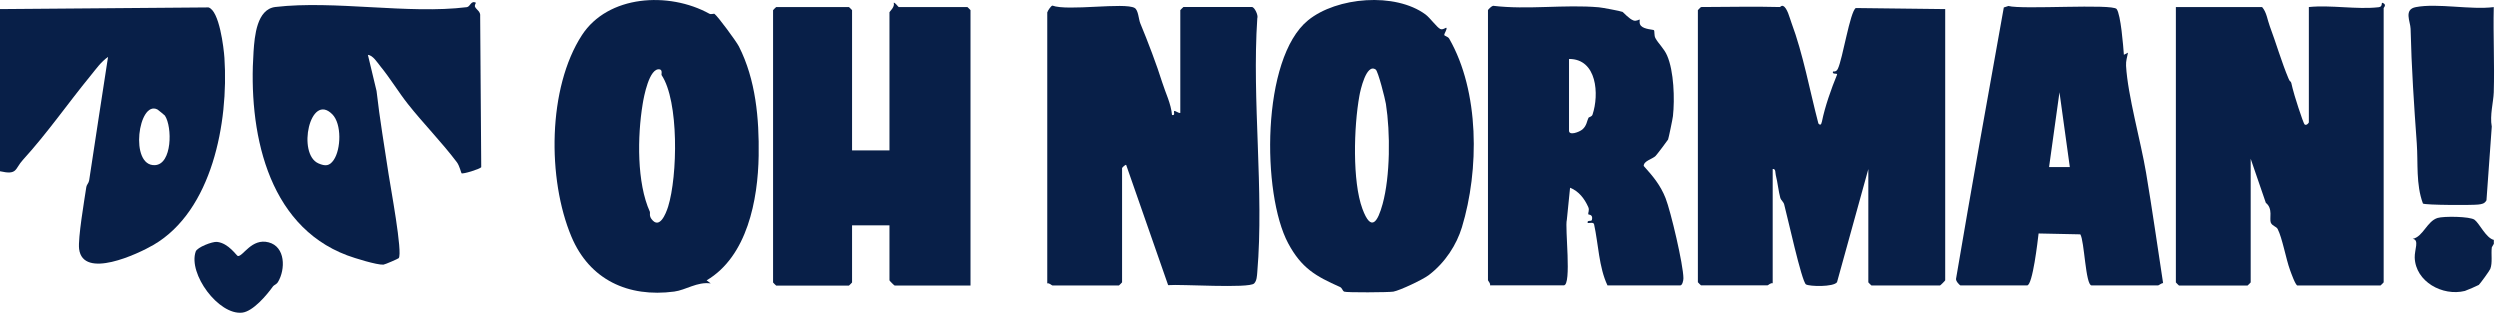 <svg width="401" height="51" viewBox="0 0 401 51" fill="none" xmlns="http://www.w3.org/2000/svg">
<g clip-path="url(#clip0_222_3393)">
<path d="M0 1.459L33.44 1.189C35.19 1.719 35.89 7.669 36 9.299C36.68 19.649 34.02 33.789 24.64 39.27C22.09 40.76 13.31 44.849 12.69 39.94C12.48 38.249 13.53 32.09 13.85 29.97C13.9 29.64 14.24 29.349 14.3 28.939C15.29 22.329 16.32 15.729 17.33 9.129C16.2 9.909 15.38 11.1 14.52 12.149C10.89 16.579 7.6 21.34 3.68 25.64C2.34 27.099 2.85 28.11 0 27.47L0 1.459ZM25.25 17.559C22.2 16.009 20.72 26.689 24.85 26.489C27.62 26.36 27.66 20.36 26.45 18.54C26.41 18.48 25.32 17.59 25.25 17.559Z" fill="#081F48"/>
<path d="M400 1.129C399.89 5.669 400.14 10.258 400 14.799C399.95 16.349 399.34 18.509 399.68 20.308L398.83 32.129C398.52 32.688 398.08 32.739 397.51 32.809C396.56 32.928 389 32.908 388.64 32.648C387.49 29.538 387.88 26.189 387.65 22.979C387.22 17.018 386.8 10.799 386.66 4.629C386.63 3.449 385.52 1.509 387.51 1.139C390.97 0.479 396.32 1.609 400 1.139V1.129Z" fill="#081F48"/>
<path d="M400 39.129L399.69 39.659C399.54 40.699 399.83 42.169 399.44 43.139C399.32 43.439 397.8 45.529 397.6 45.699C397.5 45.779 395.59 46.609 395.36 46.669C391.78 47.549 387.45 45.179 387.32 41.319C387.28 40.039 388.09 38.469 387 38.309C388.66 37.979 389.28 35.489 390.99 34.959C391.97 34.659 396.22 34.699 396.93 35.259C397.73 35.879 398.76 38.189 400.01 38.479V39.149L400 39.129Z" fill="#081F48"/>
<path d="M285.5 1.129C285.56 1.129 285.74 0.849 286 0.959C286.67 1.209 287.08 2.939 287.34 3.629C289.23 8.689 290.29 14.549 291.67 19.809C291.92 20.099 292.12 20.089 292.24 19.489C292.73 17.069 293.74 14.219 294.67 11.959C294.73 11.659 293.82 12.029 294.01 11.469C294.38 11.499 294.61 11.409 294.78 11.059C295.56 9.489 296.74 1.849 297.67 1.289L312.01 1.459V44.959C312.01 45.019 311.24 45.789 311.18 45.789H300.18C300.18 45.789 299.68 45.329 299.68 45.289V27.119L294.66 45.259C294.11 46.059 290.24 45.959 289.68 45.619C288.99 45.199 286.65 34.479 286.18 32.779C286.07 32.379 285.66 32.079 285.57 31.779C285.27 30.709 285.14 29.269 284.84 28.109C284.74 27.729 284.86 27.029 284.34 27.109V45.439C284.01 45.329 283.62 45.769 283.51 45.769H272.84C272.84 45.769 272.34 45.309 272.34 45.269V1.629C272.34 1.629 272.8 1.129 272.84 1.129C277.05 1.129 281.3 1.009 285.51 1.129H285.5Z" fill="#081F48"/>
<path d="M168 1.958C168.04 1.748 168.56 0.948 168.81 0.898C171.23 1.818 180.43 0.348 182 1.278C182.6 1.638 182.63 3.068 182.89 3.708C184.09 6.588 185.59 10.538 186.41 13.188C186.95 14.918 187.83 16.598 187.99 18.448C188.58 18.578 188.2 17.928 188.34 17.808C188.46 17.708 189.03 18.178 189.32 18.118V1.628C189.32 1.628 189.78 1.128 189.82 1.128H200.82C201.21 1.128 201.87 2.438 201.67 2.938C200.79 16.098 202.77 30.638 201.67 43.638C201.62 44.218 201.6 45.038 201.16 45.468C200.32 46.298 189.33 45.558 187.37 45.738L180.64 26.458C180.52 26.358 179.98 26.898 179.98 26.958V45.288C179.98 45.288 179.52 45.788 179.48 45.788H168.81C168.7 45.788 168.3 45.348 167.98 45.458V1.958H168Z" fill="#081F48"/>
<path d="M368.5 45.798C368.16 45.688 367.5 43.798 367.32 43.309C366.68 41.578 366.08 38.158 365.33 36.718C365.12 36.328 364.47 36.248 364.24 35.718C363.97 35.089 364.63 33.459 363.44 32.538L361.01 25.468V45.298C361.01 45.298 360.55 45.798 360.51 45.798H349.51C349.51 45.798 349.01 45.339 349.01 45.298V1.129H362.84C363.58 1.979 363.69 3.189 364.08 4.219C365.03 6.749 366 10.049 367.07 12.579C367.49 13.569 367.36 12.438 367.74 14.209C367.9 14.948 369.42 19.788 369.67 19.968C369.97 20.189 370.34 19.698 370.34 19.628V1.129C373.86 0.769 378.07 1.559 381.53 1.159C382.27 1.079 381.88 0.349 382.17 0.459C382.9 0.739 382.34 1.219 382.34 1.289V45.288C382.34 45.288 381.88 45.788 381.84 45.788H368.51L368.5 45.798Z" fill="#081F48"/>
<path d="M155.67 45.799H143.5C143.44 45.799 142.67 45.029 142.67 44.969V36.139H136.67V45.309C136.67 45.309 136.21 45.809 136.17 45.809H124.5C124.5 45.809 124 45.349 124 45.309V1.629C124 1.629 124.46 1.129 124.5 1.129H136.17C136.17 1.129 136.67 1.589 136.67 1.629V24.129H142.67V1.959C142.67 1.879 143.6 1.069 143.34 0.459C143.51 0.279 144.06 1.129 144.17 1.129H155.17C155.17 1.129 155.67 1.589 155.67 1.629V45.799Z" fill="#081F48"/>
<path d="M232 4.459C232.16 4.659 231.67 5.329 231.66 5.599C231.66 5.779 232.24 5.839 232.45 6.199C237.32 14.669 237.29 27.259 234.49 36.459C233.64 39.239 231.84 42.099 229.17 44.129C228.22 44.849 224.57 46.579 223.49 46.779C222.8 46.899 215.96 46.949 215.61 46.779C215.32 46.639 215.3 46.199 214.93 46.029C211.03 44.299 208.76 43.009 206.62 39.019C202.38 31.099 202.3 9.379 209.81 3.259C214.43 -0.501 223.79 -1.261 228.65 2.319C229.37 2.849 230.49 4.409 231.02 4.649C231.45 4.849 231.93 4.369 232 4.469V4.459ZM220.65 11.149C219.15 10.119 218.19 14.549 218.05 15.349C217.14 20.359 216.91 29.119 218.53 33.489C219.95 37.329 220.99 35.559 221.77 32.729C223 28.239 223.02 21.269 222.3 16.669C222.17 15.849 221.05 11.419 220.66 11.149H220.65Z" fill="#081F48"/>
<path d="M114.6 2.219C115.17 2.649 118.09 6.619 118.52 7.449C121.23 12.789 121.78 19.029 121.69 24.979C121.58 32.039 119.86 41.129 113.34 44.969L114 45.459C111.83 45.159 110.03 46.519 108.14 46.769C100.76 47.739 94.57 44.879 91.66 37.969C87.77 28.719 87.85 14.089 93.34 5.639C97.51 -0.771 107.22 -1.411 113.78 2.199C114.06 2.359 114.49 2.149 114.6 2.219ZM106.12 12.049C106.05 11.949 106.31 11.229 105.82 11.129C104.14 10.809 103.26 15.569 103.08 16.709C102.23 21.899 102.14 29.349 104.24 33.969C104.32 34.139 104.09 34.559 104.49 35.119C105.77 36.859 106.79 34.339 107.17 33.139C108.69 28.229 108.92 16.219 106.12 12.049Z" fill="#081F48"/>
<path d="M238.67 1.63C238.71 1.49 239.26 0.97 239.49 0.93C245.04 1.6 250.94 0.69 256.46 1.17C256.95 1.21 259.96 1.77 260.26 1.91C260.37 1.96 261.33 3.06 262.03 3.29C262.49 3.44 262.97 3.09 263 3.13C263.06 3.2 262.85 3.75 263.22 4.15C263.74 4.71 265.19 4.74 265.29 4.84C265.42 4.97 265.3 5.7 265.52 6.1C266.01 7.01 266.89 7.74 267.4 8.9C268.5 11.41 268.64 15.9 268.34 18.63C268.3 19.03 267.64 22.21 267.56 22.38C267.49 22.53 265.72 24.86 265.56 25.01C265.04 25.53 263.65 25.79 263.65 26.62C265.13 28.26 266.33 29.69 267.16 31.79C267.99 33.89 270.01 42.48 270.02 44.63C270.02 45 269.85 45.78 269.51 45.78H257.84C256.45 42.85 256.39 39.15 255.69 35.98C255.6 35.58 254.96 35.81 254.67 35.77C254.52 35.22 255.27 35.58 255.34 35.28C255.58 34.35 254.8 34.46 254.77 34.38C254.69 34.1 254.99 33.73 254.76 33.22C254.16 31.88 253.25 30.67 251.84 30.11L251.32 35.26C250.98 36.44 252.14 45.77 250.83 45.77H239C239.11 45.44 238.67 45.05 238.67 44.94V1.63ZM251.67 9.46V20.96C251.67 21.81 253.32 21.18 253.81 20.77C254.53 20.16 254.54 19.38 254.8 18.88C254.85 18.78 255.32 18.74 255.44 18.39C256.53 15.15 256.17 9.43 251.67 9.46Z" fill="#081F48"/>
<path d="M314.5 45.799C314.29 45.739 313.68 45.069 313.75 44.709C316.22 30.179 318.8 15.669 321.41 1.199L322.15 0.959C324.34 1.569 338.84 0.559 339.51 1.449C340.18 2.339 340.57 7.439 340.67 8.789L341.33 8.449C341.19 9.229 340.98 9.719 341.02 10.559C341.29 15.329 343.38 22.649 344.23 27.709C345.22 33.599 346.06 39.519 346.96 45.409C346.69 45.409 346.27 45.779 346.16 45.779H335.49C334.51 45.779 334.34 38.559 333.68 37.589L326.99 37.449C326.86 38.559 326.04 45.779 325.15 45.779H314.48L314.5 45.799ZM332 26.799L330.34 14.799L328.67 26.799H332Z" fill="#081F48"/>
<path d="M76.33 0.469C76.33 0.469 76.07 0.869 76.21 1.129C76.47 1.599 77.12 1.869 77.02 2.619L77.19 26.819C76.98 27.119 74.22 27.969 74.03 27.789C73.96 27.719 73.72 26.609 73.28 26.019C70.83 22.769 67.89 19.799 65.44 16.699C63.94 14.809 62.6 12.569 61.01 10.629C60.51 10.019 59.82 8.869 59.01 8.799L60.4 14.599C60.9 19.059 61.7 23.729 62.33 27.939C62.6 29.789 64.64 40.669 63.95 41.409C63.86 41.509 61.75 42.429 61.5 42.449C60.46 42.519 56.83 41.389 55.69 40.959C42.66 36.059 39.82 20.729 40.67 8.279C40.84 5.789 41.19 1.469 44.18 1.119C53.61 0.019 65.52 2.309 74.88 1.149C75.44 1.079 75.54 -0.011 76.36 0.459L76.33 0.469ZM53.52 25.669C54.71 23.939 54.83 19.869 53.3 18.329C49.73 14.739 47.62 24.709 51.08 26.209C52.2 26.699 52.86 26.629 53.52 25.669Z" fill="#081F48"/>
<path d="M43.8 45.919C42.8 47.319 40.6 49.949 38.84 50.149C35.07 50.569 30.15 43.929 31.39 40.349C31.63 39.659 34.05 38.729 34.8 38.799C36.68 38.989 37.95 41.049 38.16 41.069C39 41.139 40.36 38.169 43.08 38.869C45.8 39.569 45.81 43.199 44.59 45.229C44.34 45.639 43.94 45.719 43.8 45.919Z" fill="#081F48"/>
</g>
<defs>
<clipPath id="clip0_222_3393">
<rect width="400.04" height="50.17" fill="white"/>
</clipPath>
</defs>
</svg>
